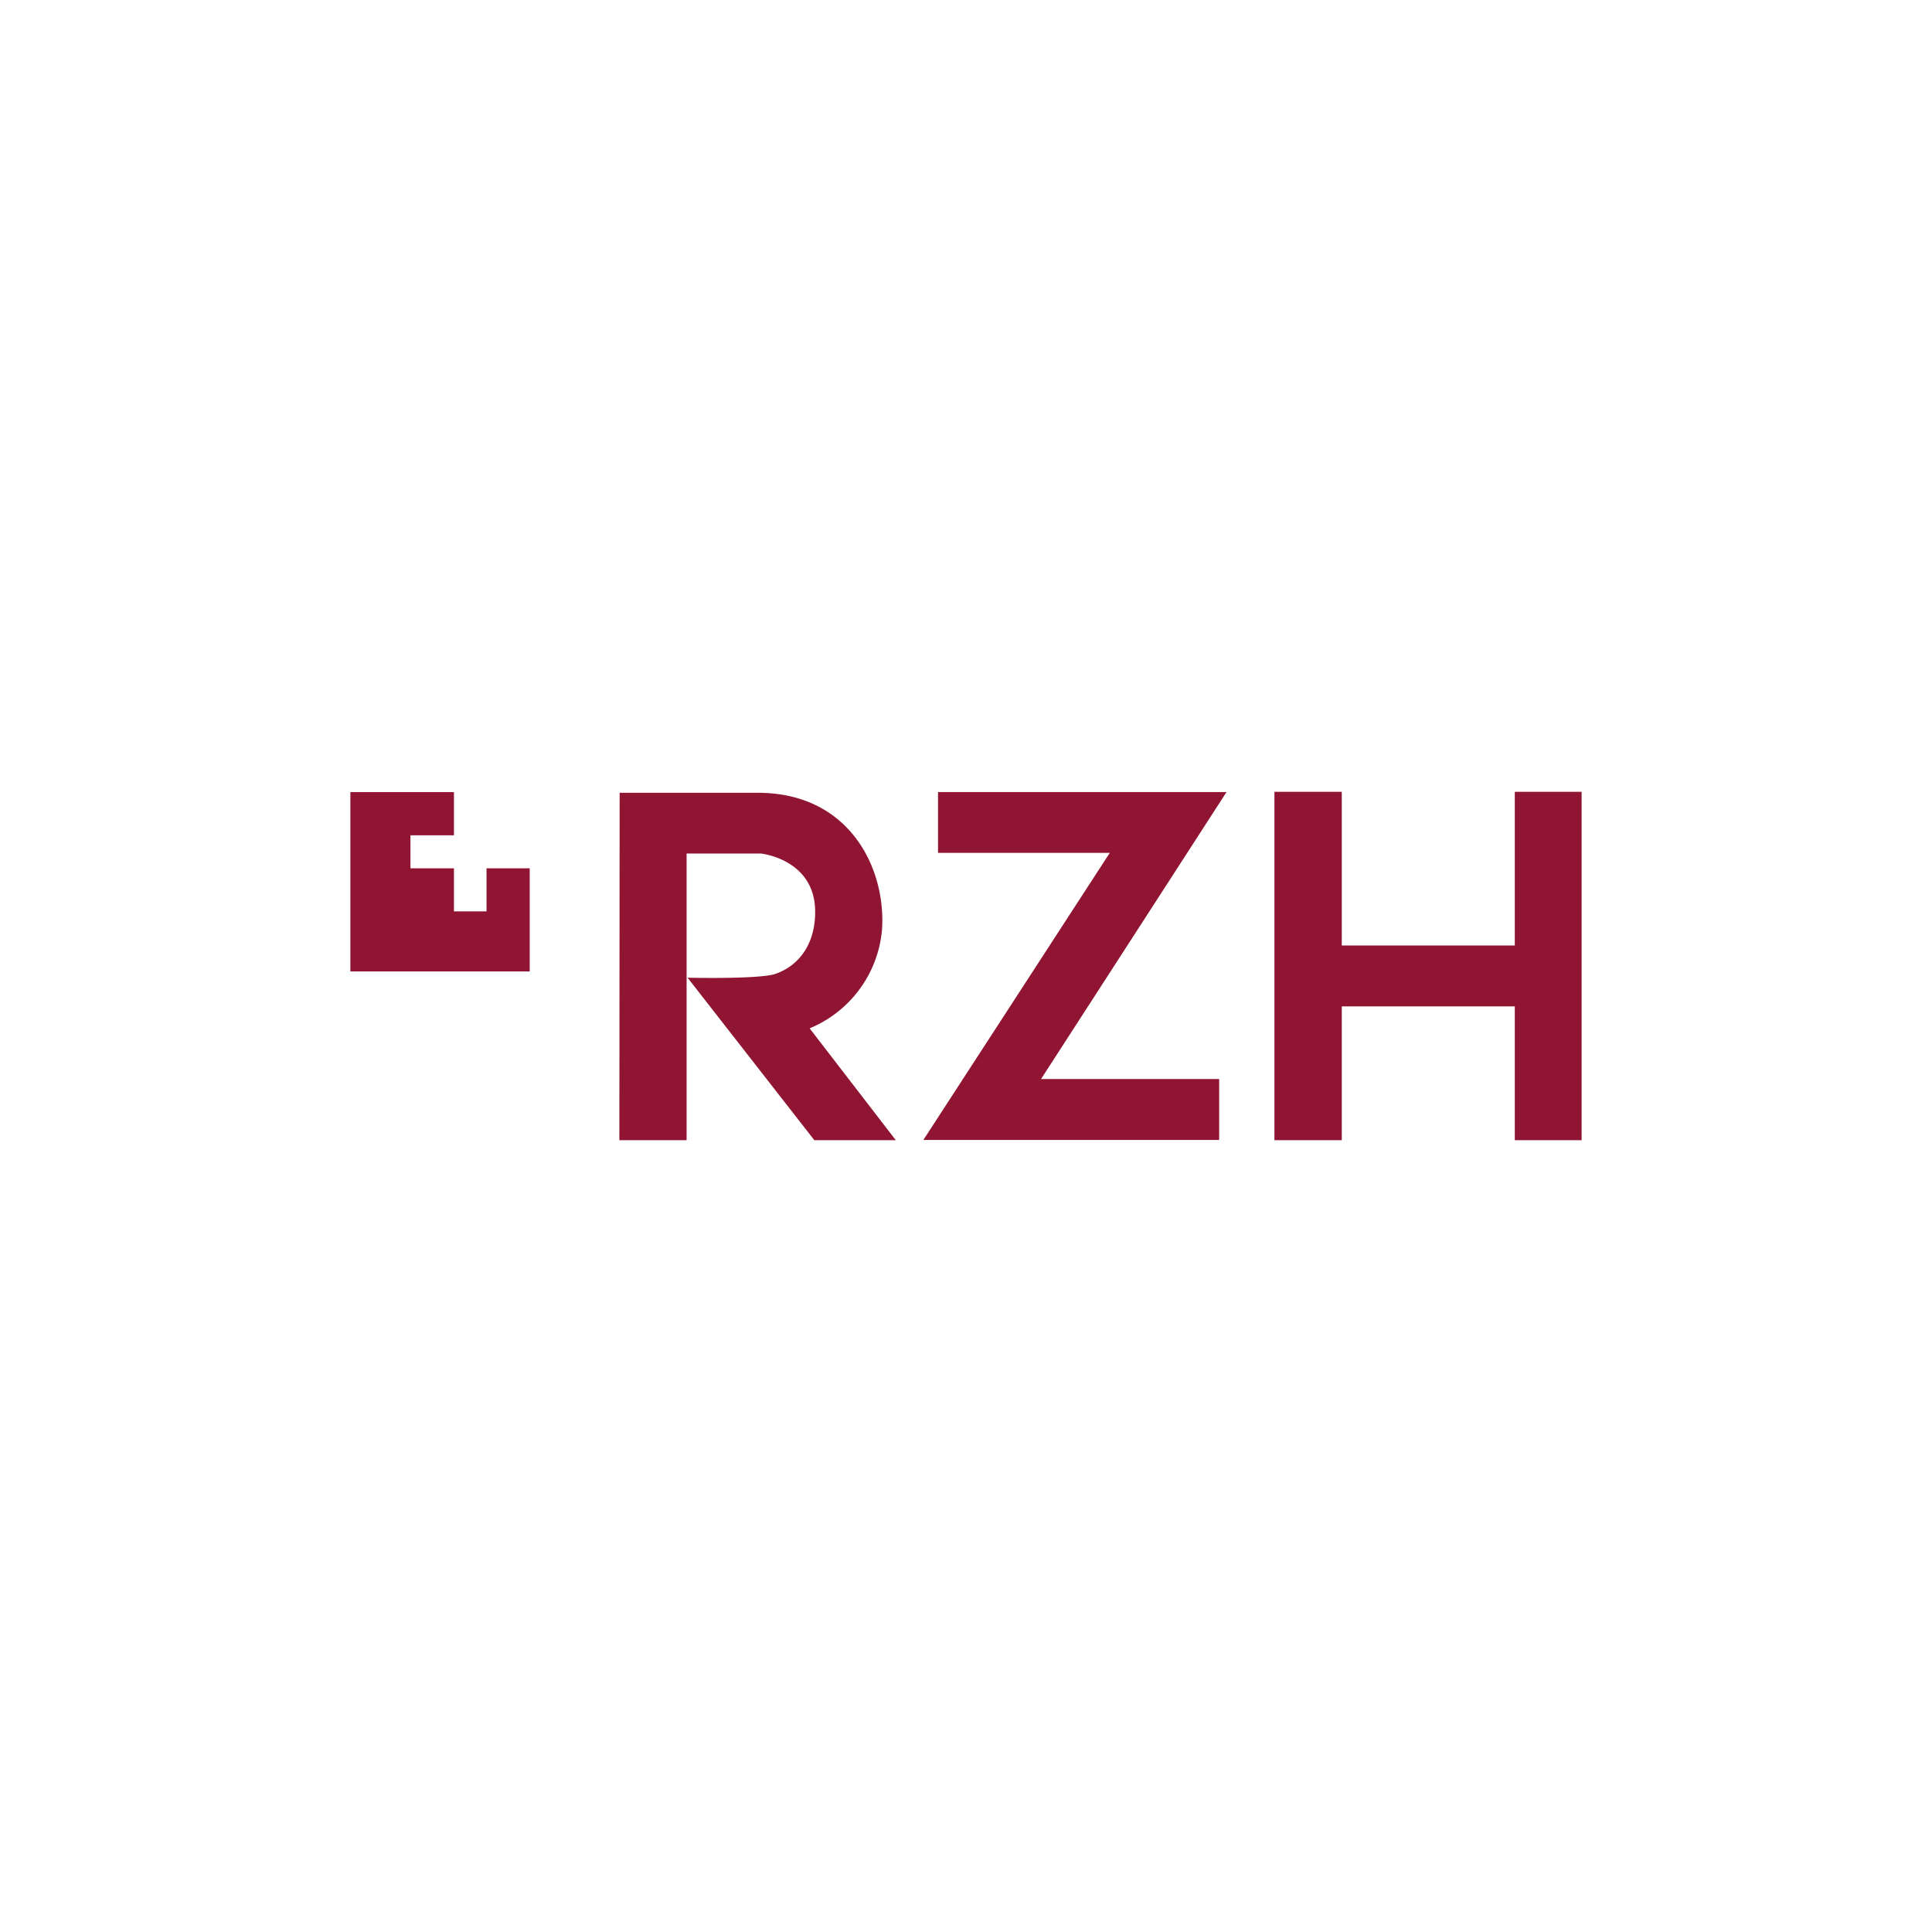<svg id="Icon_RZH" xmlns="http://www.w3.org/2000/svg" xmlns:xlink="http://www.w3.org/1999/xlink" width="229.469" height="229.469" viewBox="0 0 229.469 229.469">
  <defs>
    <clipPath id="clip-path">
      <path id="icon_placeh." data-name="icon placeh." d="M114.734,0A114.734,114.734,0,1,1,0,114.734,114.734,114.734,0,0,1,114.734,0Z" fill="#e0e1e2" stroke="#e0e1e2" stroke-width="4"/>
    </clipPath>
  </defs>
  <g id="Ebene_2" data-name="Ebene 2" transform="translate(41.616 94.046)">
    <g id="Ebene_1" data-name="Ebene 1">
      <path id="Pfad_4577" data-name="Pfad 4577" d="M19.48,41.332h7.987V7.286h8.84s6.429.672,6.429,6.921c0,4.182-2.247,6.56-4.805,7.4-2.083.623-10.348.426-10.348.426l15.055,19.3h9.676L42.079,28.048a13.989,13.989,0,0,0,8.594-11.693C51.181,9.123,46.884.07,35.913.07h-16.4Z" transform="translate(12.467 0.045)" fill="#901532"/>
      <path id="Pfad_4578" data-name="Pfad 4578" d="M55.473,34.1,77.5.02H43.238V7.236h20.4L41.5,41.331H76.628V34.1Z" transform="translate(26.559 0.013)" fill="#901532"/>
      <path id="Pfad_4579" data-name="Pfad 4579" d="M95.472,0V18.253H74.923V0h-8V41.377h8V25.485H95.472V41.377h7.938V0Z" transform="translate(42.828)" fill="#901532"/>
      <path id="Pfad_4580" data-name="Pfad 4580" d="M12.3.02H0v21.3H21.3V9.073H16.17v5.117H12.3V9.073H7.134V5.153H12.3Z" transform="translate(0 0.013)" fill="#901532"/>
    </g>
  </g>
</svg>
